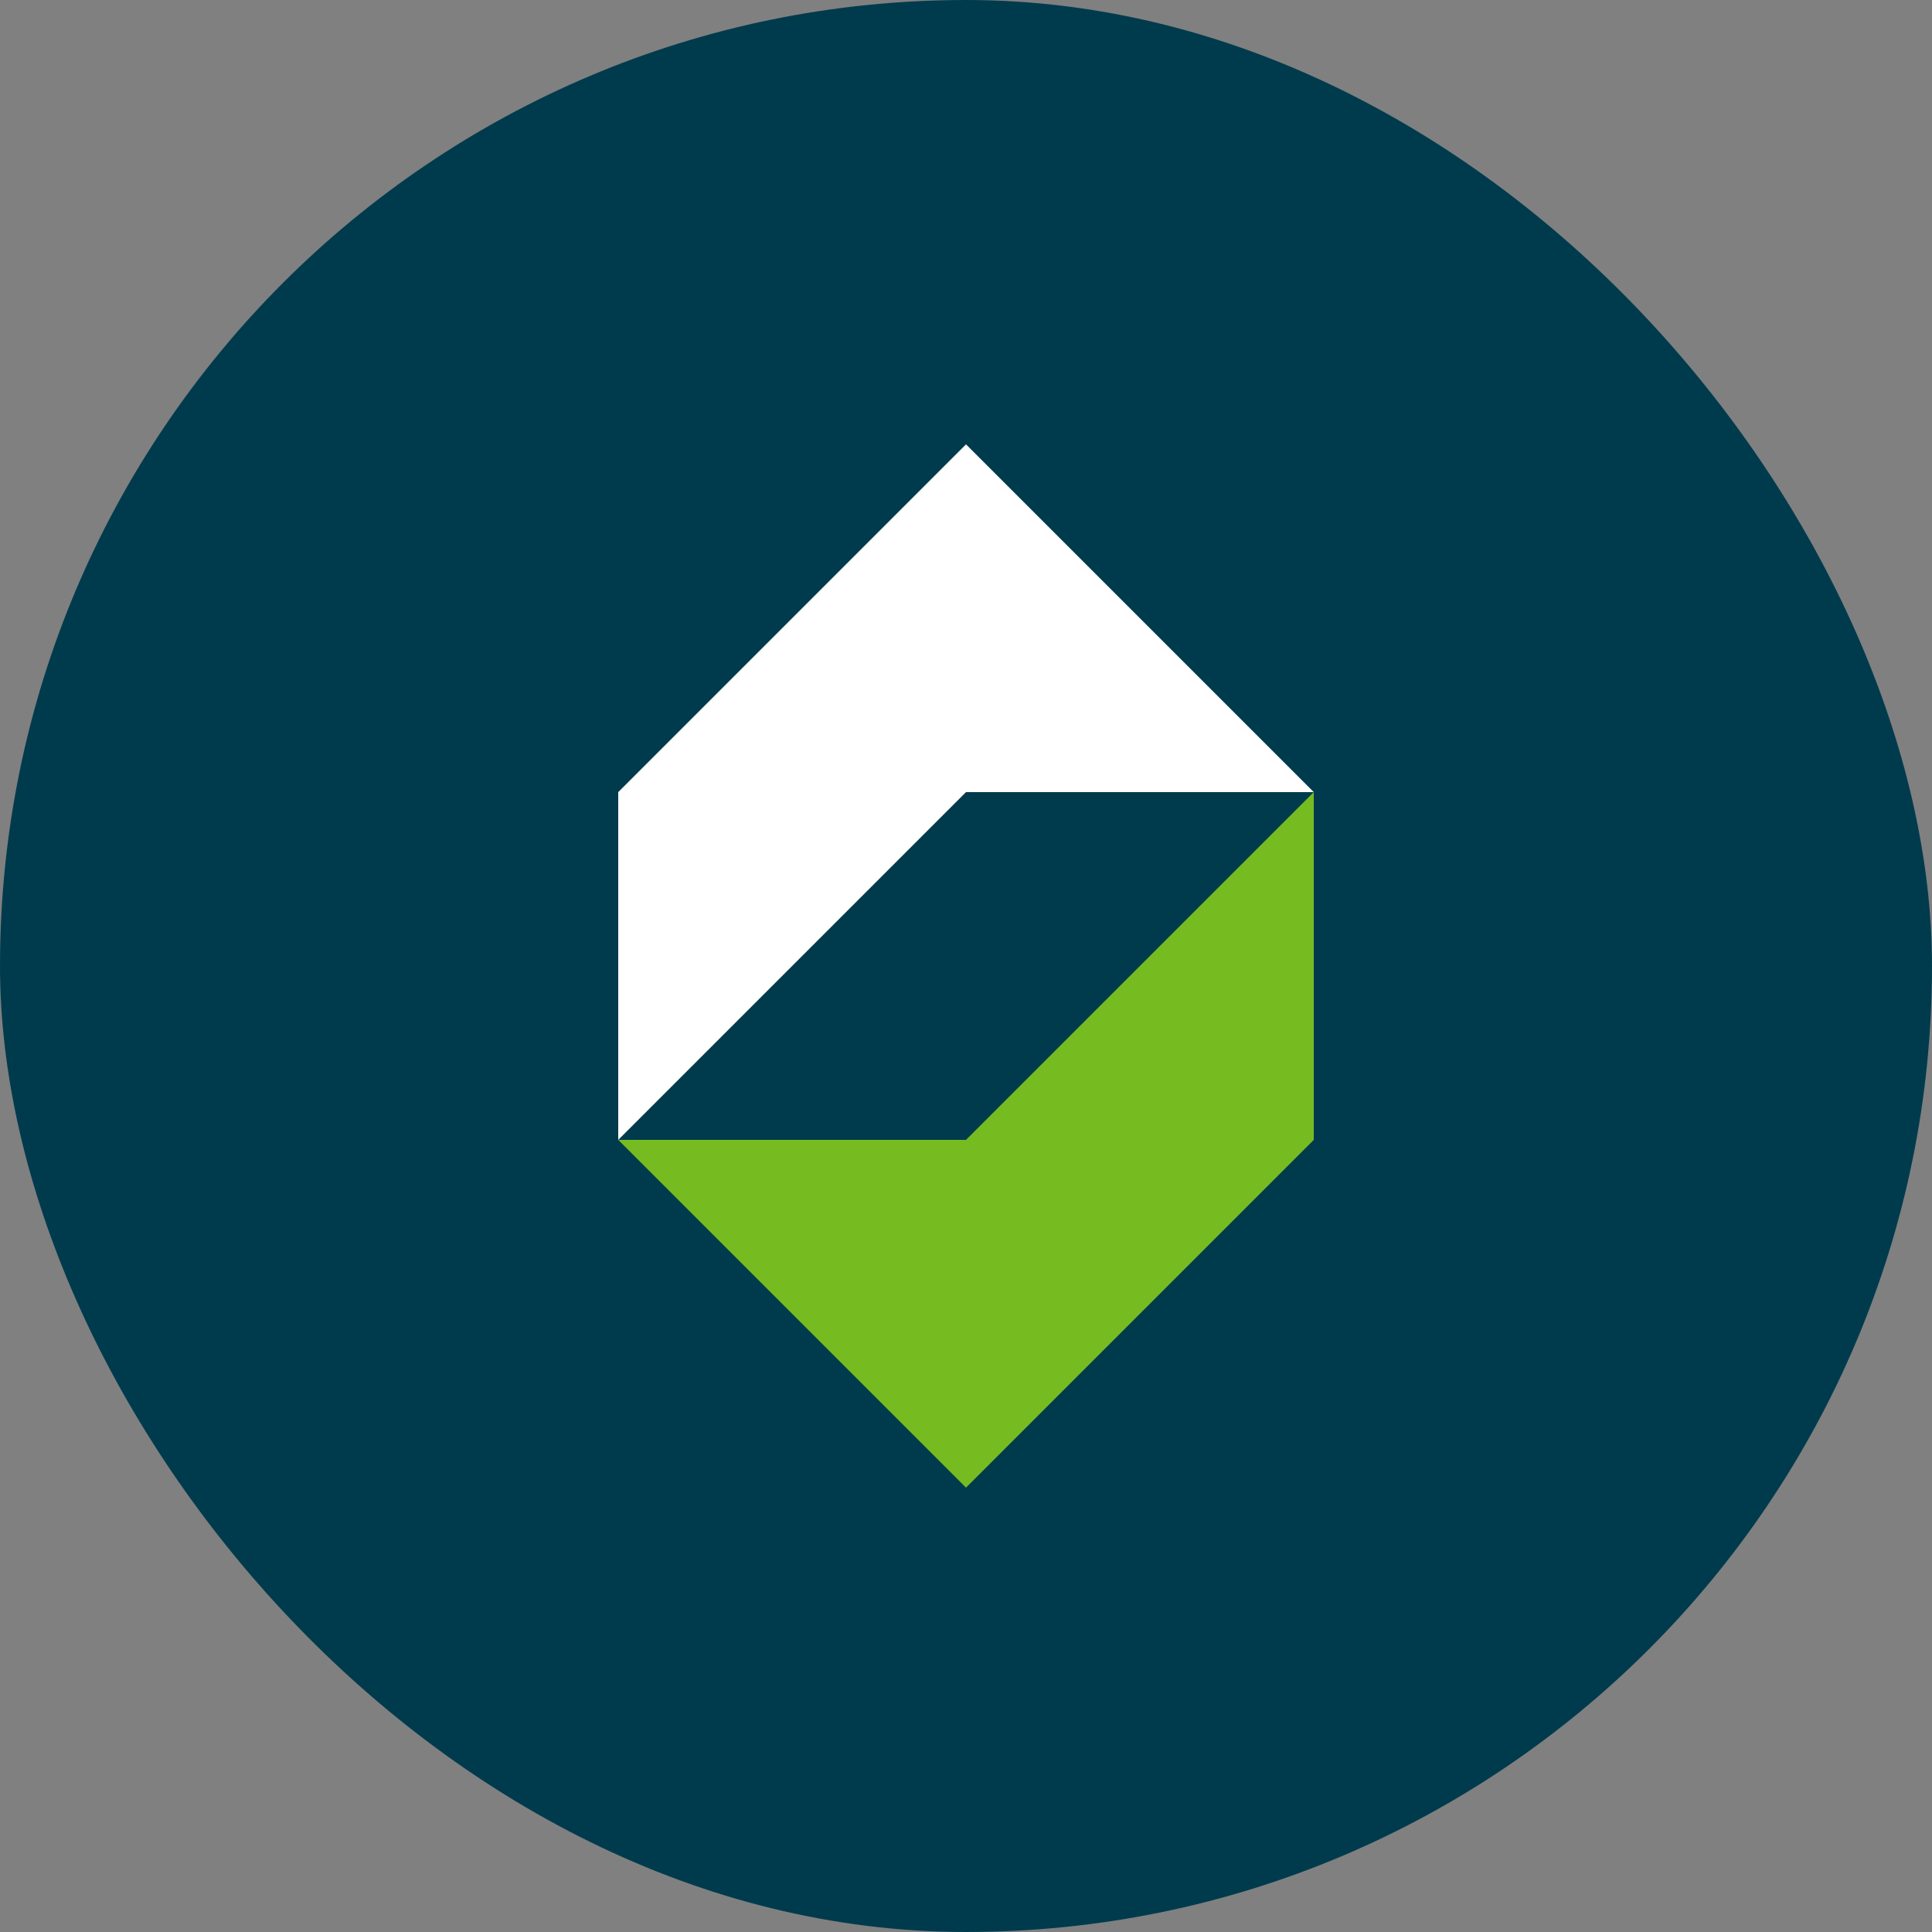 <?xml version="1.0" encoding="UTF-8"?>
<svg id="Camada_1" xmlns="http://www.w3.org/2000/svg" version="1.1" viewBox="0 0 16 16">
  <rect x="0" y="0" width="16" height="16" fill="#808080" stroke="none"/>
  <!-- Generator: Adobe Illustrator 30.0.0, SVG Export Plug-In . SVG Version: 2.1.1 Build 123)  -->
  <defs>
    <style>
      .st0 {
        fill: #fff;
      }

      .st1 {
        fill: #76bc21;
      }

      .st2 {
        fill: #003b4d;
      }
    </style>
  </defs>
  <rect class="st2" x="0" y="0" width="16" height="16" rx="8" ry="8"/>
  <g>
    <polygon class="st1" points="8 9.44 5.12 9.44 8 12.32 10.88 9.44 10.88 6.56 8 9.44"/>
    <polygon class="st0" points="8 3.68 5.12 6.56 5.12 9.44 8 6.56 10.88 6.56 8 3.68"/>
  </g>
</svg>